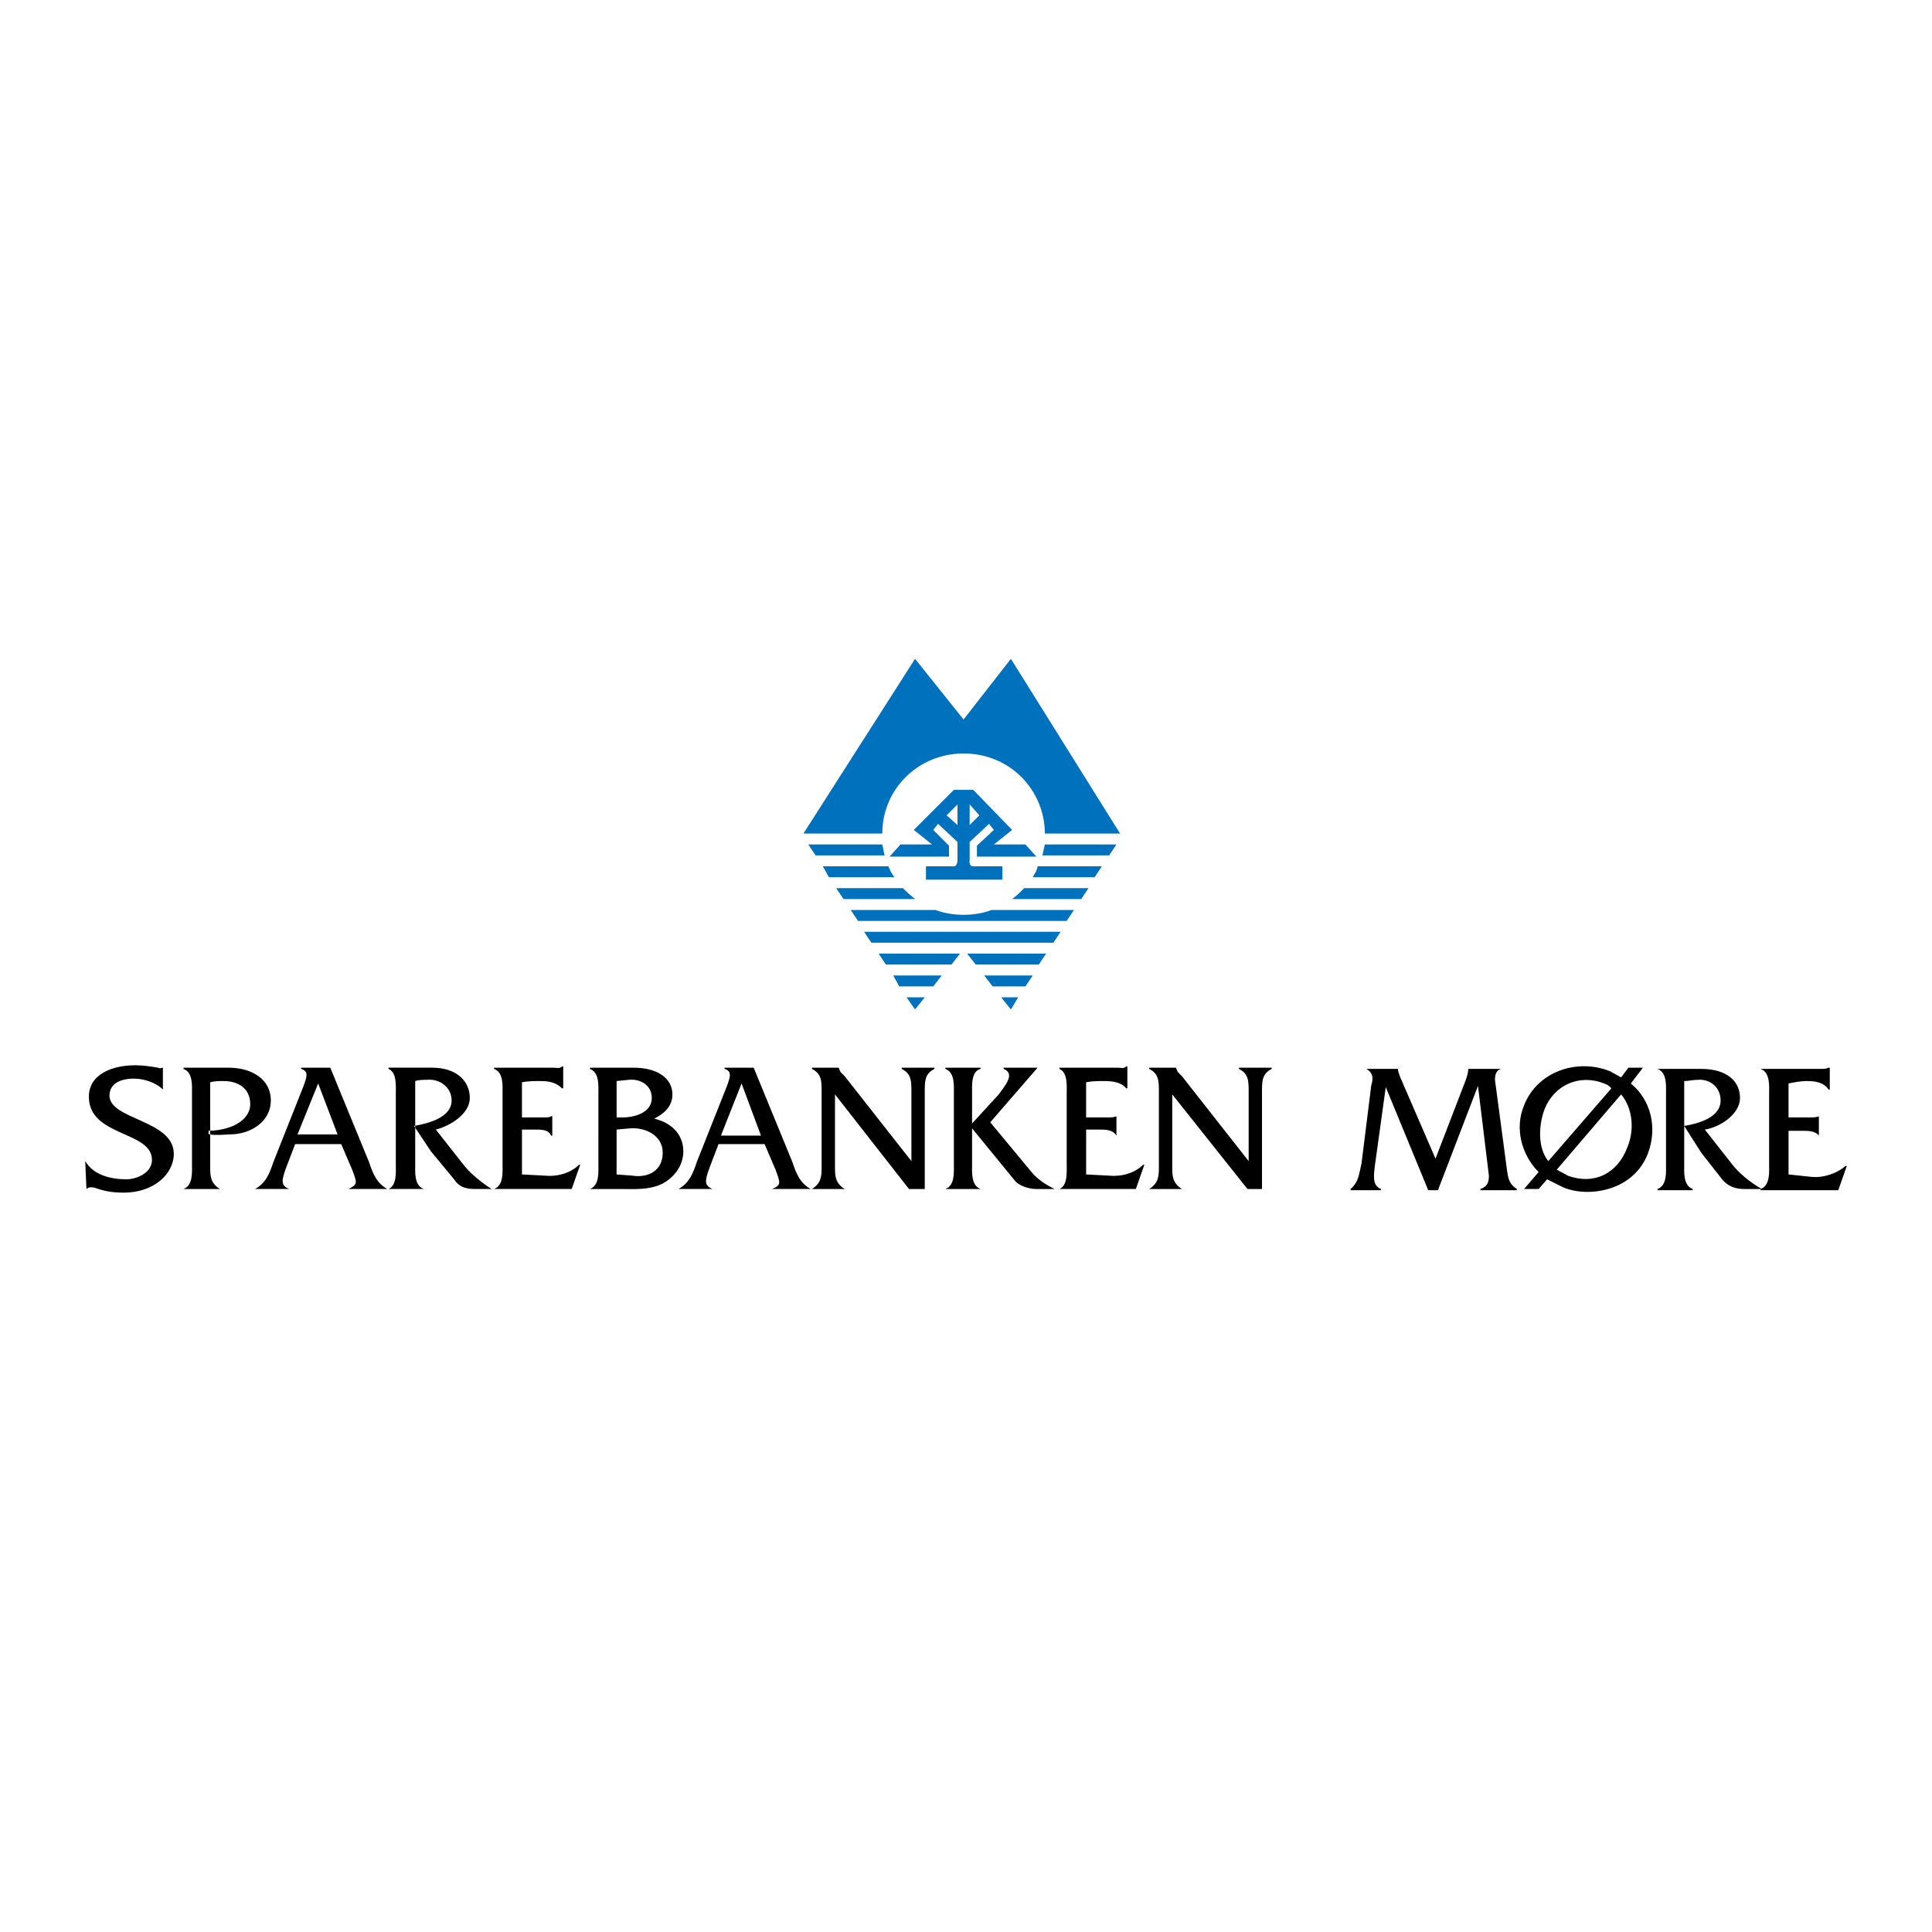 <?xml version="1.0" encoding="utf-8"?>
<!-- Generator: Adobe Illustrator 13.0.0, SVG Export Plug-In . SVG Version: 6.00 Build 14948)  -->
<!DOCTYPE svg PUBLIC "-//W3C//DTD SVG 1.0//EN" "http://www.w3.org/TR/2001/REC-SVG-20010904/DTD/svg10.dtd">
<svg version="1.0" id="Layer_1" xmlns="http://www.w3.org/2000/svg" xmlns:xlink="http://www.w3.org/1999/xlink" x="0px" y="0px"
	 width="192.756px" height="192.756px" viewBox="0 0 192.756 192.756" enable-background="new 0 0 192.756 192.756"
	 xml:space="preserve">
<g>
	<polygon fill-rule="evenodd" clip-rule="evenodd" fill="#FFFFFF" points="0,0 192.756,0 192.756,192.756 0,192.756 0,0 	"/>
	<path fill-rule="evenodd" clip-rule="evenodd" fill="#0071BC" d="M104.245,84.252c-0.12,0.484-0.12,0.605-0.241,1.089h6.657
		l0.726-1.089H104.245L104.245,84.252z"/>
	<path fill-rule="evenodd" clip-rule="evenodd" fill="#0071BC" d="M103.52,86.431c-0.121,0.605-0.242,0.605-0.484,1.089h6.173
		l0.727-1.089H103.52L103.52,86.431z"/>
	<path fill-rule="evenodd" clip-rule="evenodd" fill="#0071BC" d="M102.188,88.61c-0.483,0.484-0.726,0.726-1.21,1.089h6.899
		l0.726-1.089H102.188L102.188,88.61z"/>
	<path fill-rule="evenodd" clip-rule="evenodd" fill="#0071BC" d="M89.237,87.521c-0.242-0.363-0.363-0.484-0.605-1.089h-6.536
		l0.605,1.089H89.237L89.237,87.521z"/>
	<path fill-rule="evenodd" clip-rule="evenodd" fill="#0071BC" d="M91.294,89.699c-0.726-0.605-0.726-0.605-1.21-1.089h-6.657
		l0.726,1.089H91.294L91.294,89.699z"/>
	<path fill-rule="evenodd" clip-rule="evenodd" fill="#0071BC" d="M81.369,85.342h6.899c-0.121-0.363-0.121-0.605-0.242-1.089
		h-7.383L81.369,85.342L81.369,85.342z"/>
	<polygon fill-rule="evenodd" clip-rule="evenodd" fill="#0071BC" points="99.889,99.504 100.856,100.713 101.583,99.504 
		99.889,99.504 	"/>
	<polygon fill-rule="evenodd" clip-rule="evenodd" fill="#0071BC" points="86.211,92.967 86.937,94.056 105.093,94.056 
		105.819,92.967 86.211,92.967 	"/>
	<path fill-rule="evenodd" clip-rule="evenodd" fill="#0071BC" d="M98.92,90.789c0,0-1.09,0.484-2.784,0.484
		s-2.784-0.484-2.784-0.484h-8.473l0.726,1.089h20.818l0.727-1.089H98.92L98.92,90.789z"/>
	<polygon fill-rule="evenodd" clip-rule="evenodd" fill="#0071BC" points="88.39,96.235 94.926,96.235 95.773,95.146 87.663,95.146 
		88.39,96.235 	"/>
	<polygon fill-rule="evenodd" clip-rule="evenodd" fill="#0071BC" points="104.366,95.146 96.499,95.146 97.346,96.235 
		103.641,96.235 104.366,95.146 	"/>
	<polygon fill-rule="evenodd" clip-rule="evenodd" fill="#0071BC" points="90.447,99.504 91.294,100.713 92.263,99.504 
		90.447,99.504 	"/>
	<path fill-rule="evenodd" clip-rule="evenodd" fill="#0071BC" d="M96.136,75.174c4.721,0,8.109,3.752,8.109,7.989h7.505
		l-10.894-17.43l-4.721,6.052l-4.841-6.052l-11.136,17.43h7.868C88.026,78.685,91.657,75.174,96.136,75.174L96.136,75.174z"/>
	<path fill-rule="evenodd" clip-rule="evenodd" fill="#0071BC" d="M97.104,86.431c-0.484,0-0.363-0.605-0.363-0.605V84.01
		l1.937-1.815l0.484,0.605l-1.695,1.574v1.089h5.931l-1.09-1.21h-3.146l1.815-1.453l-3.873-3.994h-1.937L91.173,82.8l1.815,1.453
		h-3.147l-1.089,1.21h5.931v-1.089L93.11,82.8l0.484-0.605l1.937,1.815v1.815c0,0,0,0.605-0.363,0.605h-2.784v1.332h7.625v-1.332
		H97.104L97.104,86.431z M96.741,80.258l0.968,1.089l-0.968,0.969V80.258L96.741,80.258z M95.531,82.316l-1.089-0.969l1.089-1.089
		V82.316L95.531,82.316z"/>
	<polygon fill-rule="evenodd" clip-rule="evenodd" fill="#0071BC" points="102.309,98.414 103.035,97.324 98.193,97.324 
		99.041,98.414 102.309,98.414 	"/>
	<polygon fill-rule="evenodd" clip-rule="evenodd" fill="#0071BC" points="93.11,98.414 93.957,97.324 89.116,97.324 89.721,98.414 
		93.11,98.414 	"/>
	<path fill-rule="evenodd" clip-rule="evenodd" d="M16.25,108.701c-0.726-0.725-1.937-1.088-2.905-1.088
		c-1.089,0-2.421,0.363-2.421,1.693c0,2.422,6.415,2.422,6.415,5.811c0,2.057-2.058,3.873-4.962,3.873
		c-1.089,0-1.937-0.121-2.905-0.484c-0.484-0.121-0.726,0-0.847,0.121l-0.121-2.783c0.847,1.451,2.663,1.814,4.115,1.814
		c0.969,0,2.542-0.604,2.542-1.936c0-2.904-6.294-2.301-6.294-6.295c0-2.299,2.421-3.146,4.6-3.146c0.847,0,1.573,0.121,2.3,0.242
		c0.242,0.121,0.363,0,0.484,0V108.701L16.25,108.701z M71.687,114.148l-0.969,2.543c-0.363,1.088-0.484,1.572,0.363,1.936l0,0
		h-3.389l0,0c1.089-0.605,1.453-1.572,1.815-2.662l3.026-7.625c0.242-0.727,0.605-1.453-0.242-1.695v-0.121h2.905l3.873,9.441
		c0.363,1.09,0.726,2.057,1.815,2.662l0,0h-3.873l0,0c0.968-0.363,0.847-0.605,0.363-1.936l-1.089-2.543H71.687L71.687,114.148z
		 M73.986,108.098l-2.058,5.203h3.994L73.986,108.098L73.986,108.098z M169.728,106.645c2.542,0,3.873,1.211,3.873,2.904
		c0,1.574-1.937,2.906-3.51,3.148l2.662,3.389c0.715,0.953,1.899,1.904,2.975,2.512c0.892-0.4,0.778-1.686,0.778-2.512v-6.9
		c0-0.846,0.121-2.178-0.848-2.541l0,0h5.931c0.363,0,0.605,0,0.848-0.121h0.121v2.178h-0.121c-0.484-0.725-1.331-0.846-2.179-0.846
		c-0.605,0-1.211,0.121-1.815,0.242v3.389h2.179c0.242,0,0.605,0,0.847-0.121l0,0v1.936l0,0c-0.362-0.482-1.089-0.482-1.694-0.482
		h-1.331v4.355l2.3,0.242c1.21,0.121,2.542-0.361,3.389-1.088h0.121l-0.848,2.42h-7.746v-0.121h-1.573
		c-0.969,0-1.573-0.242-2.179-0.848l-2.179-2.783l-1.694-2.662c1.452-0.242,3.631-0.848,3.631-2.543c0-1.33-1.09-2.178-2.3-2.057
		c-0.484,0-0.848,0.121-1.331,0.121v8.23c0,0.848-0.121,2.178,0.847,2.541v0.121h-3.51v-0.121c0.968-0.363,0.847-1.693,0.847-2.541
		v-6.9c0-0.846,0.121-2.178-0.847-2.541l0,0H169.728L169.728,106.645z M124.459,118.627l-7.504-9.441v7.143
		c0,0.967,0,1.693,0.968,2.299l0,0h-3.268l0,0c0.968-0.605,0.968-1.332,0.968-2.299v-7.385c0-1.088,0-1.814-0.968-2.299v-0.121
		h2.662l0,0c0.121,0.242,0.121,0.363,0.242,0.484l0.363,0.363l6.657,8.473v-6.9c0-1.088,0-1.814-0.969-2.299v-0.121h3.269v0.121
		c-0.969,0.484-0.969,1.211-0.969,2.299v9.684H124.459L124.459,118.627z M153.508,118.627h-1.452l1.452-1.693
		c-1.694-1.695-2.42-4.357-1.452-6.658c1.332-3.389,5.326-4.721,8.594-3.389l1.09,0.605l0.726-0.969h1.452l-1.21,1.574
		c2.058,1.693,2.663,4.479,1.694,7.02c-1.573,3.994-6.415,4.357-8.594,3.268l-1.452-0.727L153.508,118.627L153.508,118.627z
		 M160.771,108.58c-0.242-0.24-0.363-0.361-0.726-0.482c-2.421-0.969-4.963,0.121-5.932,2.541c-0.605,1.574-0.726,3.873,0.363,5.205
		L160.771,108.58L160.771,108.58z M155.324,116.691c0.363,0.242,0.726,0.363,1.089,0.604c2.663,0.969,4.963-0.24,5.931-2.783
		c0.727-1.693,0.605-3.873-0.604-5.326L155.324,116.691L155.324,116.691z M142.494,118.748l-4.236-10.287l-1.09,7.867
		c-0.121,1.088-0.242,1.936,0.605,2.299v0.121h-3.026v-0.121c0.848-0.727,0.848-1.572,1.09-2.541l0.968-7.746
		c0.121-0.484,0.363-1.211-0.484-1.695l0,0h3.147l0,0c0,0.242,0.121,0.484,0.242,0.848l3.51,8.109l3.026-7.867
		c0.121-0.363,0.242-0.727,0.242-1.09l0,0h3.268l0,0c-0.484,0.121-0.604,0.605-0.604,1.09l1.21,9.078
		c0.121,0.846,0.242,1.33,0.969,1.814v0.121h-3.632v-0.121c0.727-0.242,0.848-0.727,0.848-1.332l-1.09-8.955l-3.994,10.408H142.494
		L142.494,118.748z M108.361,117.174l2.3,0.121c1.21,0.121,2.541-0.24,3.389-1.088h0.121l-0.848,2.42h-7.625l0,0
		c0.847-0.363,0.726-1.693,0.726-2.541v-6.9c0-0.846,0.121-2.178-0.726-2.541v-0.121h5.81c0.363,0,0.605,0.121,0.848-0.121h0.121
		v2.178h-0.121c-0.484-0.604-1.332-0.725-2.179-0.725c-0.605,0-1.211,0-1.815,0.121v3.51h2.179c0.241,0,0.604,0,0.847-0.121l0,0
		v1.936l0,0c-0.363-0.604-1.089-0.604-1.694-0.604h-1.331V117.174L108.361,117.174z M102.914,116.934l-4.115-4.963l4.721-5.447l0,0
		h-3.39v0.121c1.211,0.484,0.121,1.695-0.483,2.541l-2.663,2.906v-2.906c0-0.846-0.121-2.299,0.847-2.541v-0.121h-3.51v0.121
		c0.968,0.363,0.847,1.695,0.847,2.541v6.9c0,0.848,0.121,2.178-0.847,2.541l0,0h3.51l0,0c-0.968-0.363-0.847-1.693-0.847-2.541
		v-3.51l4.357,5.324c0.363,0.363,1.21,0.727,2.058,0.727h1.815l0,0C104.245,118.143,103.52,117.658,102.914,116.934L102.914,116.934
		z M90.689,118.627l-7.383-9.441v7.143c0,0.967,0,1.693,0.968,2.299l0,0h-3.268l0,0c0.968-0.605,0.968-1.332,0.968-2.299v-7.385
		c0-1.088,0-1.814-0.968-2.299v-0.121h2.663l0,0c0.121,0.242,0.121,0.363,0.242,0.484l0.363,0.363l6.657,8.473v-6.9
		c0-1.088,0-1.814-0.968-2.299v-0.121h3.268v0.121c-0.968,0.484-0.968,1.211-0.968,2.299v9.684H90.689L90.689,118.627z
		 M59.703,109.186c0-0.846,0.121-2.178-0.847-2.541v-0.121h4.357c2.421,0,3.874,1.09,3.874,2.662c0,1.211-0.848,1.938-1.816,2.422
		c1.574,0.363,2.905,1.451,2.905,3.268c0,1.453-0.968,2.662-2.179,3.268c-1.332,0.605-2.784,0.484-4.116,0.484h-3.026l0,0
		c0.968-0.363,0.847-1.693,0.847-2.541V109.186L59.703,109.186z M63.092,117.295c1.574,0.242,3.026-0.482,3.026-2.299
		c0-1.695-1.695-2.541-3.268-2.42l-1.332,0.121v4.477L63.092,117.295L63.092,117.295z M62.124,111.486
		c1.21,0,2.905-0.484,2.905-1.938c0-1.33-1.21-1.936-2.3-1.814l-1.21,0.121v3.631H62.124L62.124,111.486z M52.078,117.174
		l2.299,0.121c1.21,0.121,2.542-0.24,3.389-1.088h0.121l-0.847,2.42h-7.747l0,0c0.968-0.363,0.847-1.693,0.847-2.541v-6.9
		c0-0.846,0.121-2.178-0.847-2.541v-0.121h5.931c0.363,0,0.605,0.121,0.847-0.121h0.121v2.178h-0.121
		c-0.605-0.604-1.332-0.725-2.179-0.725c-0.605,0-1.21,0-1.815,0.121v3.51h2.179c0.242,0,0.605,0,0.726-0.121h0.121v1.936h-0.121
		c-0.242-0.604-0.968-0.604-1.574-0.604h-1.331V117.174L52.078,117.174z M43.121,106.523c2.421,0,3.752,1.332,3.752,3.025
		c0,1.574-1.937,2.785-3.389,3.148l2.663,3.389c0.726,0.969,1.937,1.936,2.905,2.541h-1.694c-0.968,0-1.574-0.242-2.058-0.969
		l-2.3-2.783l-1.695-2.541c1.453-0.242,3.752-0.848,3.752-2.543c0-1.33-1.21-2.178-2.421-2.057c-0.363,0-0.847,0-1.21,0.121v8.23
		c0,0.848-0.121,2.178,0.848,2.541l0,0h-3.51l0,0c0.847-0.363,0.726-1.693,0.726-2.541v-6.9c0-0.846,0.121-2.178-0.726-2.541v-0.121
		H43.121L43.121,106.523z M29.444,114.148l-0.968,2.543c-0.363,1.088-0.484,1.572,0.363,1.936l0,0H25.45l0,0
		c1.089-0.605,1.452-1.572,1.815-2.662l3.026-7.625c0.242-0.727,0.605-1.453-0.242-1.695v-0.121h2.905l3.874,9.441
		c0.363,1.09,0.726,2.057,1.815,2.662l0,0h-3.874l0,0c0.969-0.484,0.848-0.605,0.363-1.936l-1.089-2.543H29.444L29.444,114.148z
		 M31.743,108.098l-2.057,5.082h3.994L31.743,108.098L31.743,108.098z M22.787,106.523c2.421,0,4.236,1.211,4.236,3.268
		c0,2.059-1.937,3.389-4.115,3.389c-0.242,0-1.453,0.121-1.937,0c-0.363,0,0-0.361-0.242-0.361c2.179,0,4.236-0.969,4.236-2.664
		c0-1.574-1.21-2.299-2.663-2.299c-0.484,0-0.848,0-1.332,0.121v8.352c0,0.967,0,1.693,0.968,2.299l0,0h-3.631l0,0
		c0.968-0.363,0.847-1.693,0.847-2.541v-6.9c0-0.846,0.121-2.178-0.847-2.541v-0.121H22.787L22.787,106.523z"/>
</g>
</svg>
